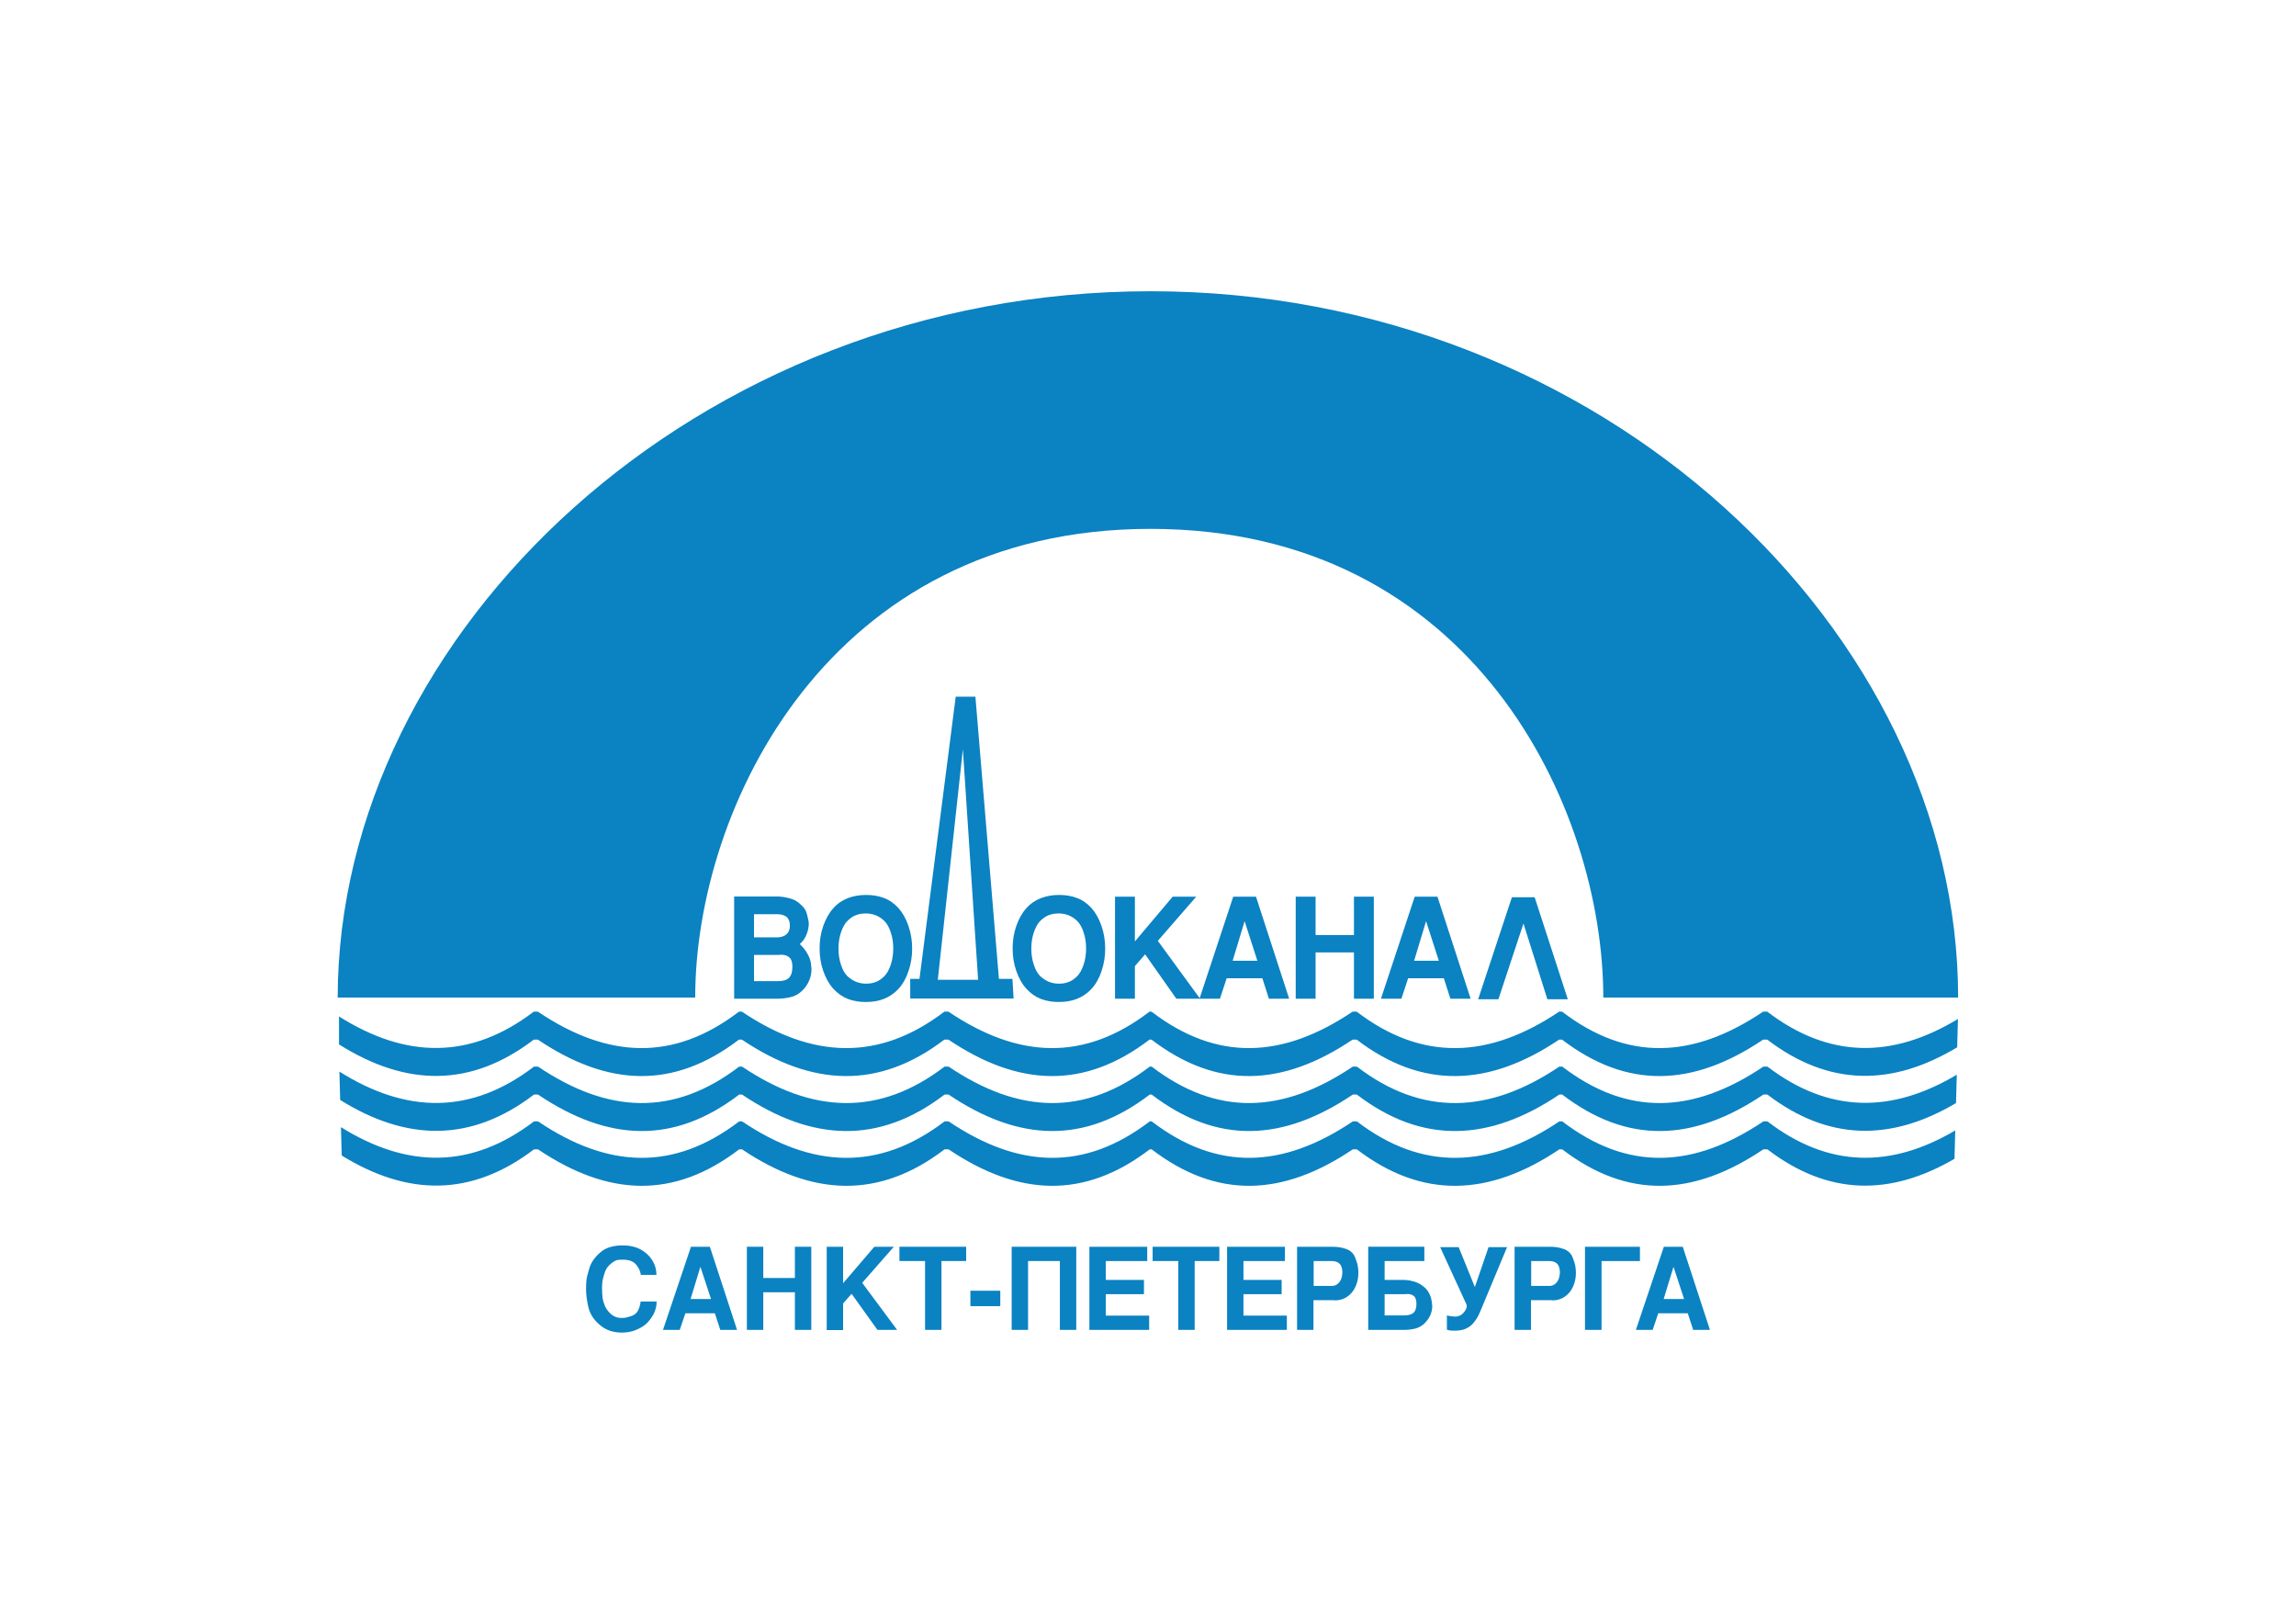 <?xml version="1.0" encoding="UTF-8"?> <svg xmlns="http://www.w3.org/2000/svg" xmlns:xlink="http://www.w3.org/1999/xlink" version="1.1" id="Layer_1" x="0px" y="0px" viewBox="0 0 1190.6 841.9" style="enable-background:new 0 0 1190.6 841.9;" xml:space="preserve"> <style type="text/css"> .st0{fill:#0B82C2;} </style> <g> <path class="st0" d="M1015.4,517.2c0-189-183.5-366.2-418.8-366.2c-235.6,0-421.2,177-421.5,366.2h185.4c0-97.9,68.9-243,236.1-243 c167.7,0,234.8,145.1,234.8,243H1015.4z"></path> <g> <path class="st0" d="M334.7,686.7c-1.3,1.1-3.1,2.1-5.3,3c-2.2,0.8-4.5,1.2-6.9,1.2c-4.6,0-8.4-1.3-11.5-4 c-3.1-2.6-5.1-5.7-5.9-9.2c-0.8-3.5-1.2-6.6-1.2-9.4c0-1.6,0.1-3,0.2-4.4c0.1-1.3,0.6-3.4,1.5-6.3c0.8-2.9,2.7-5.6,5.5-8.1 c2.8-2.6,6.8-3.8,11.8-3.8c2,0,3.9,0.2,5.7,0.7c1.8,0.4,3.7,1.3,5.6,2.7c1.9,1.4,3.4,3.1,4.5,5.1c1.1,2,1.7,4.3,1.7,6.8h-8.1 c-0.2-1.8-1-3.6-2.4-5.3c-1.4-1.7-3.7-2.6-6.8-2.6c-0.6,0-1.4,0-2.5,0.1c-1.1,0.1-2.4,0.8-3.8,2c-1.5,1.2-2.5,2.6-3,4 c-0.5,1.4-0.9,2.8-1.2,4.1c-0.3,1.3-0.4,2.7-0.4,4.2c0,2.5,0.1,4.4,0.3,5.6c0.2,1.3,0.6,2.5,1.1,3.8c0.5,1.2,1.3,2.4,2.2,3.4 c0.9,1,1.9,1.8,3,2.3c1.1,0.5,2.2,0.7,3.4,0.7c0.9,0,1.5,0,1.9-0.1c0.4,0,1.4-0.3,3.1-0.8c1.6-0.5,2.8-1.4,3.6-2.8 c0.7-1.4,1.2-3,1.4-4.8h8.3c0,2.2-0.5,4.4-1.6,6.6C337.6,683.6,336.3,685.4,334.7,686.7z"></path> <path class="st0" d="M363.2,656.8l5.5,16.7h-10.6L363.2,656.8z M368.1,646.4h-9.8l-14.5,43.1h8.7l2.9-8.6h15.3l2.8,8.6h8.7 L368.1,646.4z"></path> <path class="st0" d="M387.3,646.4h8.5v16.2h16.4v-16.2h8.5v43.1h-8.5V670h-16.4v19.5h-8.5V646.4z"></path> <path class="st0" d="M428.7,646.4h8.5v18.9l16.2-18.9h10.1l-16.4,18.7l18.1,24.4H455l-13.4-18.7l-4.4,5v13.8h-8.5V646.4z"></path> <path class="st0" d="M501,646.4v7.4h-12.8v35.7h-8.5v-35.7h-13.3v-7.4H501z"></path> <path class="st0" d="M518.7,669.2v8h-15.5v-8H518.7z"></path> <path class="st0" d="M533.1,653.8v35.7h-8.5v-43.1h33.5v43.1h-8.5v-35.7H533.1z"></path> <path class="st0" d="M594.9,646.4v7.4h-21.5v9.8h19.8v7.4h-19.8v11.1h22.5v7.4h-31v-43.1H594.9z"></path> <path class="st0" d="M632.3,646.4v7.4h-12.8v35.7H611v-35.7h-13.3v-7.4H632.3z"></path> <path class="st0" d="M666.3,646.4v7.4h-21.5v9.8h19.8v7.4h-19.8v11.1h22.5v7.4h-31v-43.1H666.3z"></path> <path class="st0" d="M681.1,653.8h9.2c1.3,0,2.5,0.2,3.4,0.7c0.9,0.5,1.5,1.2,1.9,2.2c0.3,1,0.5,1.9,0.5,2.7 c0,0.7-0.1,1.5-0.2,2.1c-0.1,0.7-0.3,1.3-0.6,2c-0.3,0.7-0.8,1.4-1.6,2.1c-0.8,0.7-1.7,1.1-2.9,1.1h-9.6V653.8z M672.6,689.5h8.5 v-15.4h10.2c0.2,0,0.6,0,1,0.1c2.3,0,4.4-0.6,6.3-1.9c1.9-1.3,3.3-3,4.3-5.2c1-2.2,1.5-4.6,1.5-7.2c0-1-0.1-2.1-0.3-3.4 c-0.2-1.3-0.7-2.8-1.5-4.8c-0.8-1.9-2.3-3.3-4.4-4.1c-2.2-0.8-4.5-1.2-7.1-1.2h-18.5V689.5z"></path> <path class="st0" d="M718,671h10.3c0.1,0,0.6,0,1.5-0.1c1.3,0,2.4,0.3,3.3,1c0.9,0.7,1.4,2.1,1.4,4.1c0,2.1-0.5,3.7-1.5,4.6 c-1,0.9-2.6,1.4-4.9,1.4H718V671z M709.5,689.5h18.7c1.8,0,3.6-0.2,5.4-0.6c1.8-0.4,3.4-1.3,4.8-2.5c1.4-1.3,2.4-2.7,3.2-4.3 c0.7-1.6,1.1-3.2,1.1-4.9c0-0.4-0.1-1.3-0.3-2.6c-0.2-1.4-0.6-2.7-1.4-4.2c-0.7-1.4-1.8-2.7-3.4-3.8c-1.5-1.1-3.1-1.9-4.9-2.3 c-1.7-0.5-3.4-0.7-5.1-0.7H718v-9.8h20.6v-7.4h-29.1V689.5z"></path> <path class="st0" d="M764.7,685.1c-1,1.4-2.2,2.5-3.5,3.2c-1.3,0.8-2.6,1.2-4,1.4c-1.3,0.2-2.3,0.2-2.8,0.2c-1,0-1.8,0-2.4-0.1 c-0.6-0.1-1.2-0.2-1.7-0.4V682c0.6,0.2,1.3,0.3,2,0.4c0.8,0.1,1.5,0.2,2.3,0.2c0.2,0,0.4,0,0.6,0c0.2-0.1,0.7-0.2,1.5-0.4 c0.7-0.2,1.6-0.8,2.5-1.9c0.9-1.1,1.4-2.2,1.4-3.2c0-0.2,0-0.4-0.1-0.6c-0.1-0.2-0.1-0.4-0.2-0.5l-13.5-29.4h9.6l8.4,20.7 l7.1-20.7h9.6L768.4,678c-0.6,1.5-1.2,2.8-1.7,3.9C766.2,683,765.5,684,764.7,685.1z"></path> <path class="st0" d="M793.9,653.8h9.2c1.3,0,2.5,0.2,3.4,0.7c0.9,0.5,1.5,1.2,1.9,2.2c0.3,1,0.5,1.9,0.5,2.7 c0,0.7-0.1,1.5-0.2,2.1c-0.1,0.7-0.3,1.3-0.6,2c-0.3,0.7-0.8,1.4-1.6,2.1c-0.8,0.7-1.7,1.1-2.9,1.1h-9.6V653.8z M785.4,689.5h8.5 v-15.4h10.2c0.2,0,0.6,0,1,0.1c2.3,0,4.4-0.6,6.3-1.9c1.9-1.3,3.3-3,4.3-5.2c1-2.2,1.5-4.6,1.5-7.2c0-1-0.1-2.1-0.3-3.4 c-0.2-1.3-0.7-2.8-1.5-4.8c-0.8-1.9-2.3-3.3-4.4-4.1c-2.2-0.8-4.5-1.2-7.1-1.2h-18.5V689.5z"></path> <path class="st0" d="M830.4,689.5h-8.5v-43.1h28.5v7.4h-19.9V689.5z"></path> <path class="st0" d="M867.8,656.8l5.5,16.7h-10.6L867.8,656.8z M872.6,646.4h-9.8l-14.5,43.1h8.7l2.9-8.6h15.3l2.8,8.6h8.7 L872.6,646.4z"></path> </g> <g> <path class="st0" d="M391,474h12.2c2,0,3.5,0.5,4.7,1.4c1.1,0.9,1.7,2.5,1.7,4.6c0,1.9-0.6,3.4-1.8,4.4c-1.2,1.1-2.9,1.6-5.1,1.6 H391V474z M380.7,517.8h22.6c2.2,0,4.4-0.3,6.6-0.8c2.2-0.5,4.1-1.5,5.8-3.1c1.7-1.5,2.9-3.3,3.8-5.3c0.9-2,1.3-4,1.3-6 c0-0.5-0.1-1.5-0.3-3.1c-0.2-1.6-0.8-3.3-1.9-5.2c-1.1-1.9-2.4-3.5-3.9-4.8c1.7-1.5,2.9-3.2,3.6-5.2c0.8-2,1.1-3.9,1.1-5.7 c0-0.5-0.2-1.5-0.6-3.2c-0.4-1.6-0.7-2.7-1-3.3c-0.3-0.5-0.7-1-1-1.5c-0.4-0.5-1-1.1-1.8-1.8c-1.5-1.5-3.3-2.5-5.7-3.1 c-2.3-0.6-4.4-0.9-6.2-0.9h-22.4V517.8z M391,495.1h12.4c0.2,0,0.8,0,1.8-0.1c1.6,0,2.9,0.4,4,1.3c1.1,0.8,1.7,2.5,1.7,5 c0,2.6-0.6,4.5-1.8,5.7c-1.2,1.2-3.2,1.7-5.9,1.7H391V495.1z"></path> <path class="st0" d="M461.9,500.2c-0.9,2.6-2,4.7-3.5,6.1c-1.5,1.4-2.9,2.4-4.5,2.9c-1.5,0.6-3.2,0.8-4.9,0.8 c-1.7,0-3.3-0.3-4.9-0.9c-1.6-0.6-3.1-1.6-4.6-2.9c-1.4-1.4-2.6-3.4-3.4-6c-0.9-2.6-1.3-5.4-1.3-8.4c0-3,0.4-5.7,1.3-8.4 c0.9-2.6,2-4.7,3.5-6.1c1.5-1.4,2.9-2.4,4.5-2.9c1.5-0.6,3.2-0.8,5-0.8c1.7,0,3.3,0.3,4.9,0.9c1.6,0.6,3.1,1.6,4.5,2.9 c1.4,1.4,2.6,3.4,3.4,6c0.9,2.6,1.3,5.4,1.3,8.4C463.2,494.7,462.8,497.5,461.9,500.2z M458.3,517.9c2.8-1.1,5.4-2.8,7.6-5.2 c2.2-2.4,4-5.5,5.2-9.2c1.3-3.8,1.9-7.6,1.9-11.7c0-4-0.6-7.9-1.9-11.7c-1.3-3.8-3-6.8-5.2-9.3c-2.2-2.4-4.7-4.2-7.5-5.2 c-2.8-1.1-5.9-1.6-9.3-1.6c-3.3,0-6.4,0.5-9.3,1.6c-2.9,1.1-5.5,2.8-7.7,5.3c-2.2,2.4-3.9,5.5-5.2,9.2c-1.3,3.7-1.9,7.6-1.9,11.6 c0,4.1,0.6,8,1.9,11.7c1.3,3.7,3,6.8,5.2,9.2c2.2,2.4,4.7,4.2,7.5,5.3c2.8,1.1,6,1.6,9.4,1.6C452.4,519.5,455.5,519,458.3,517.9z"></path> <path class="st0" d="M476.8,507.5H472v10.2h53.6l-0.6-10.2h-7l-12.2-146.3h-10.2L476.8,507.5z M499.3,388.5l7.9,119.5h-20.9 L499.3,388.5z"></path> <path class="st0" d="M561.9,500.2c-0.9,2.6-2,4.7-3.5,6.1c-1.5,1.4-2.9,2.4-4.5,2.9c-1.5,0.6-3.2,0.8-4.9,0.8 c-1.7,0-3.3-0.3-4.9-0.9c-1.6-0.6-3.1-1.6-4.6-2.9c-1.4-1.4-2.6-3.4-3.4-6c-0.9-2.6-1.3-5.4-1.3-8.4c0-3,0.4-5.7,1.3-8.4 c0.9-2.6,2-4.7,3.5-6.1c1.5-1.4,2.9-2.4,4.5-2.9c1.5-0.6,3.2-0.8,5-0.8c1.7,0,3.3,0.3,4.9,0.9c1.6,0.6,3.1,1.6,4.5,2.9 c1.4,1.4,2.6,3.4,3.4,6c0.9,2.6,1.3,5.4,1.3,8.4C563.2,494.7,562.8,497.5,561.9,500.2z M558.4,517.9c2.8-1.1,5.4-2.8,7.6-5.2 c2.2-2.4,4-5.5,5.2-9.2c1.3-3.8,1.9-7.6,1.9-11.7c0-4-0.6-7.9-1.9-11.7c-1.3-3.8-3-6.8-5.2-9.3c-2.2-2.4-4.7-4.2-7.5-5.2 c-2.8-1.1-5.9-1.6-9.3-1.6c-3.3,0-6.4,0.5-9.3,1.6s-5.5,2.8-7.7,5.3c-2.2,2.4-3.9,5.5-5.2,9.2c-1.3,3.7-1.9,7.6-1.9,11.6 c0,4.1,0.6,8,1.9,11.7c1.3,3.7,3,6.8,5.2,9.2c2.2,2.4,4.7,4.2,7.5,5.3c2.8,1.1,6,1.6,9.4,1.6C552.4,519.5,555.5,519,558.4,517.9z"></path> <path class="st0" d="M578.2,464.9h10.3v23.2l19.6-23.2h12.2l-19.9,22.9l21.9,30H610l-16.2-23l-5.3,6.1v16.9h-10.3V464.9z"></path> <path class="st0" d="M645.4,477.6l6.6,20.5h-12.8L645.4,477.6z M651.3,464.9h-11.8l-17.5,52.9h10.6l3.5-10.6h18.5l3.4,10.6h10.5 L651.3,464.9z"></path> <path class="st0" d="M671.9,464.9h10.3v19.9h19.9v-19.9h10.3v52.9h-10.3v-24h-19.9v24h-10.3V464.9z"></path> <path class="st0" d="M739.5,477.6l6.6,20.5h-12.8L739.5,477.6z M745.4,464.9h-11.8l-17.5,52.9h10.6l3.5-10.6h18.5l3.4,10.6h10.5 L745.4,464.9z"></path> <path class="st0" d="M795.8,465.2H784l-17.5,52.9H777l13-39.3l12.4,39.3H813L795.8,465.2z"></path> </g> <g> <path class="st0" d="M916.4,524.5h-2.1c-36.4,24.5-70.4,25.9-104.3,0h-1.5c-36.4,24.5-71.1,25.9-105,0h-2.1 c-36.4,24.5-70.4,25.9-104.3,0h-0.5h-0.5c-33.9,25.9-67.9,24.5-104.3,0h-2.1c-33.9,25.9-68.6,24.5-105,0h-1.5 c-33.9,25.9-67.9,24.5-104.3,0h-2.1c-32.7,24.9-66.1,24.5-101,2.5v14.5c35,22,68.4,22.4,101-2.5h2.1c36.4,24.5,70.4,25.9,104.3,0 h1.5c36.4,24.5,71.1,25.9,105,0h2.1c36.4,24.5,70.4,25.9,104.3,0h0.5h0.5c33.9,25.9,67.9,24.5,104.3,0h2.1 c33.9,25.9,68.6,24.5,105,0h1.5c33.9,25.9,67.9,24.5,104.3,0h2.1c31.9,24.3,64.5,24.4,98.5,4l0.4-14.7 C981.1,549,948.4,548.9,916.4,524.5z"></path> <path class="st0" d="M276.9,567.5h2.1c36.4,24.5,70.4,25.9,104.3,0h1.5c36.4,24.5,71.1,25.9,105,0h2.1 c36.4,24.5,70.4,25.9,104.3,0h0.5h0.5c33.9,25.9,67.9,24.5,104.3,0h2.1c33.9,25.9,68.6,24.5,105,0h1.5 c33.9,25.9,67.9,24.5,104.3,0h2.1c31.6,24.1,64,24.4,97.8,4.4l0.4-14.7c-33.9,20.2-66.4,20-98.2-4.2h-2.1 c-36.4,24.5-70.4,25.9-104.3,0h-1.5c-36.4,24.5-71.1,25.9-105,0h-2.1c-36.4,24.5-70.4,25.9-104.3,0h-0.5h-0.5 c-33.9,25.9-67.9,24.5-104.3,0h-2.1c-33.9,25.9-68.6,24.5-105,0h-1.5c-33.9,25.9-67.9,24.5-104.3,0h-2.1 c-32.6,24.9-66,24.5-100.9,2.6l0.4,14.7C211.1,591.9,244.4,592.3,276.9,567.5z"></path> <path class="st0" d="M276.9,595.9h2.1c36.4,24.5,70.4,25.9,104.3,0h1.5c36.4,24.5,71.1,25.9,105,0h2.1 c36.4,24.5,70.4,25.9,104.3,0h0.5h0.5c33.9,25.9,67.9,24.5,104.3,0h2.1c33.9,25.9,68.6,24.5,105,0h1.5 c33.9,25.9,67.9,24.5,104.3,0h2.1c31.4,24,63.5,24.4,97,4.9l0.4-14.7c-33.6,19.8-65.9,19.4-97.4-4.7h-2.1 c-36.4,24.5-70.4,25.9-104.3,0h-1.5c-36.4,24.5-71.1,25.9-105,0h-2.1c-36.4,24.5-70.4,25.9-104.3,0h-0.5h-0.5 c-33.9,25.9-67.9,24.5-104.3,0h-2.1c-33.9,25.9-68.6,24.5-105,0h-1.5c-33.9,25.9-67.9,24.5-104.3,0h-2.1 c-32.4,24.7-65.5,24.5-100.1,3l0.4,14.7C211.6,620.3,244.6,620.5,276.9,595.9z"></path> </g> </g> </svg> 
